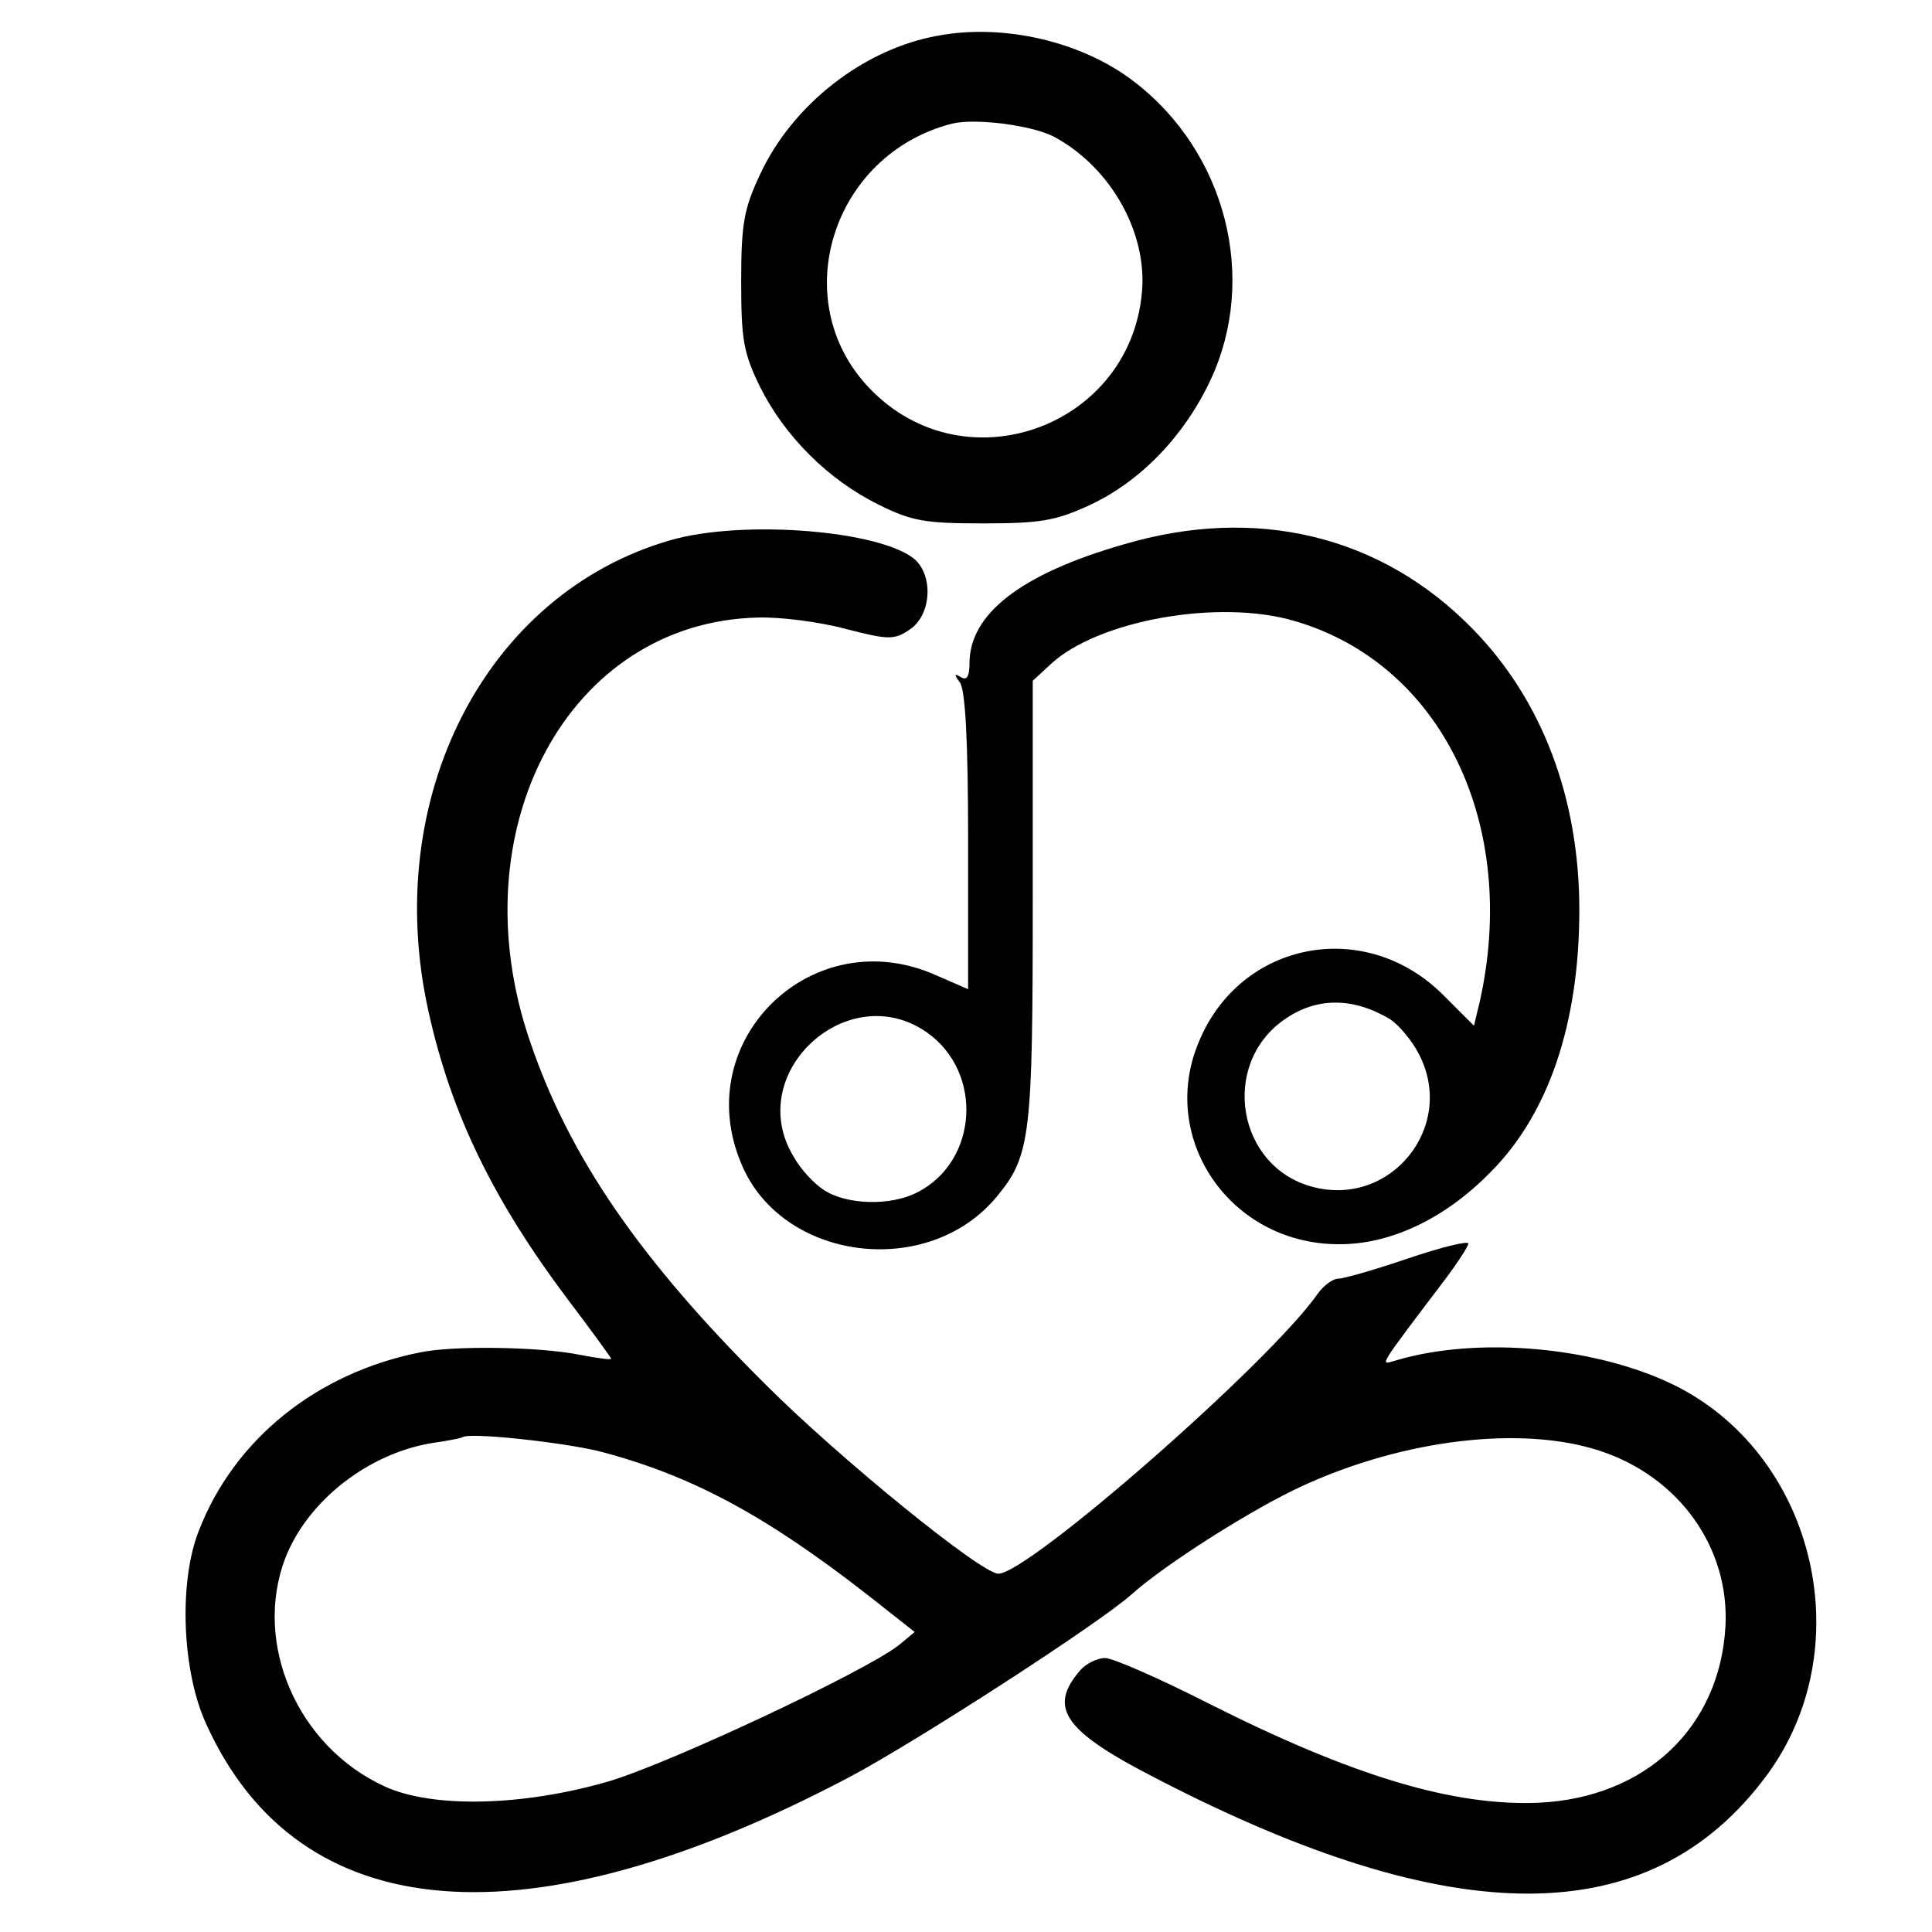 <?xml version="1.0" standalone="no"?>
<!DOCTYPE svg PUBLIC "-//W3C//DTD SVG 20010904//EN"
 "http://www.w3.org/TR/2001/REC-SVG-20010904/DTD/svg10.dtd">
<svg version="1.0" xmlns="http://www.w3.org/2000/svg"
 width="275pt" height="275pt" viewBox="0 0 275 275"
 preserveAspectRatio="xMidYMid meet">
<g transform="translate(0,275) scale(0.1,-0.1)"
fill="#000000" stroke="none">
<path d="M1334 2699 c-105 -19 -206 -98 -252 -197 -23 -49 -27 -70 -27 -152 0
-83 3 -102 27 -151 35 -70 97 -132 168 -167 48 -24 67 -27 150 -27 82 0 103 4
151 26 73 34 135 99 172 178 68 145 22 325 -109 425 -74 57 -186 83 -280 65z
m165 -143 c78 -41 131 -130 127 -214 -11 -198 -252 -288 -389 -144 -118 124
-53 332 118 376 33 8 112 -2 144 -18z"/>
<path d="M954 1981 c-263 -76 -412 -367 -344 -671 32 -145 92 -268 197 -408
35 -46 63 -85 63 -86 0 -2 -21 1 -47 6 -56 11 -178 13 -225 3 -147 -29 -265
-124 -315 -254 -29 -73 -24 -201 11 -276 132 -290 458 -316 916 -74 96 51 354
218 400 259 49 44 174 123 244 155 146 67 313 86 423 50 113 -37 185 -138 179
-250 -8 -144 -114 -244 -266 -251 -122 -5 -265 38 -471 142 -69 35 -135 64
-146 64 -11 0 -27 -8 -35 -17 -47 -54 -24 -87 109 -155 423 -219 702 -218 867
4 134 180 72 452 -126 554 -112 57 -285 73 -403 37 -21 -6 -25 -12 72 116 18
24 33 47 33 51 0 4 -38 -5 -85 -21 -47 -16 -92 -29 -100 -29 -8 0 -21 -10 -29
-21 -67 -97 -412 -399 -455 -399 -24 0 -225 163 -332 270 -177 176 -278 322
-334 486 -105 303 54 599 324 605 31 1 87 -6 124 -16 62 -16 70 -16 92 -1 30
20 34 74 8 99 -47 42 -246 58 -349 28z m-100 -1297 c130 -34 236 -91 382 -205
l66 -52 -23 -19 c-49 -38 -328 -169 -414 -194 -121 -35 -249 -38 -317 -7 -125
57 -188 204 -142 325 32 82 118 149 209 164 22 3 41 7 43 8 7 8 144 -7 196
-20z"/>
<path d="M1599 1975 c-146 -42 -219 -99 -219 -169 0 -19 -4 -25 -12 -20 -10 6
-10 4 -2 -7 8 -9 12 -83 12 -225 l0 -212 -46 20 c-175 78 -351 -92 -277 -268
57 -139 266 -166 364 -47 48 58 51 86 51 422 l0 312 26 24 c67 62 239 93 347
61 209 -61 320 -290 263 -543 l-8 -33 -43 43 c-111 112 -290 78 -349 -67 -57
-137 45 -286 198 -287 73 -1 151 35 216 101 84 83 128 213 128 375 0 159 -53
299 -152 400 -130 133 -308 176 -497 120z m380 -676 c12 -8 31 -30 41 -50 53
-103 -41 -219 -153 -188 -106 29 -130 173 -40 237 46 33 99 33 152 1z m-659
-19 c80 -57 72 -183 -14 -227 -38 -20 -101 -18 -133 3 -13 8 -33 29 -43 47
-73 119 77 257 190 177z"/>
</g>
</svg>
